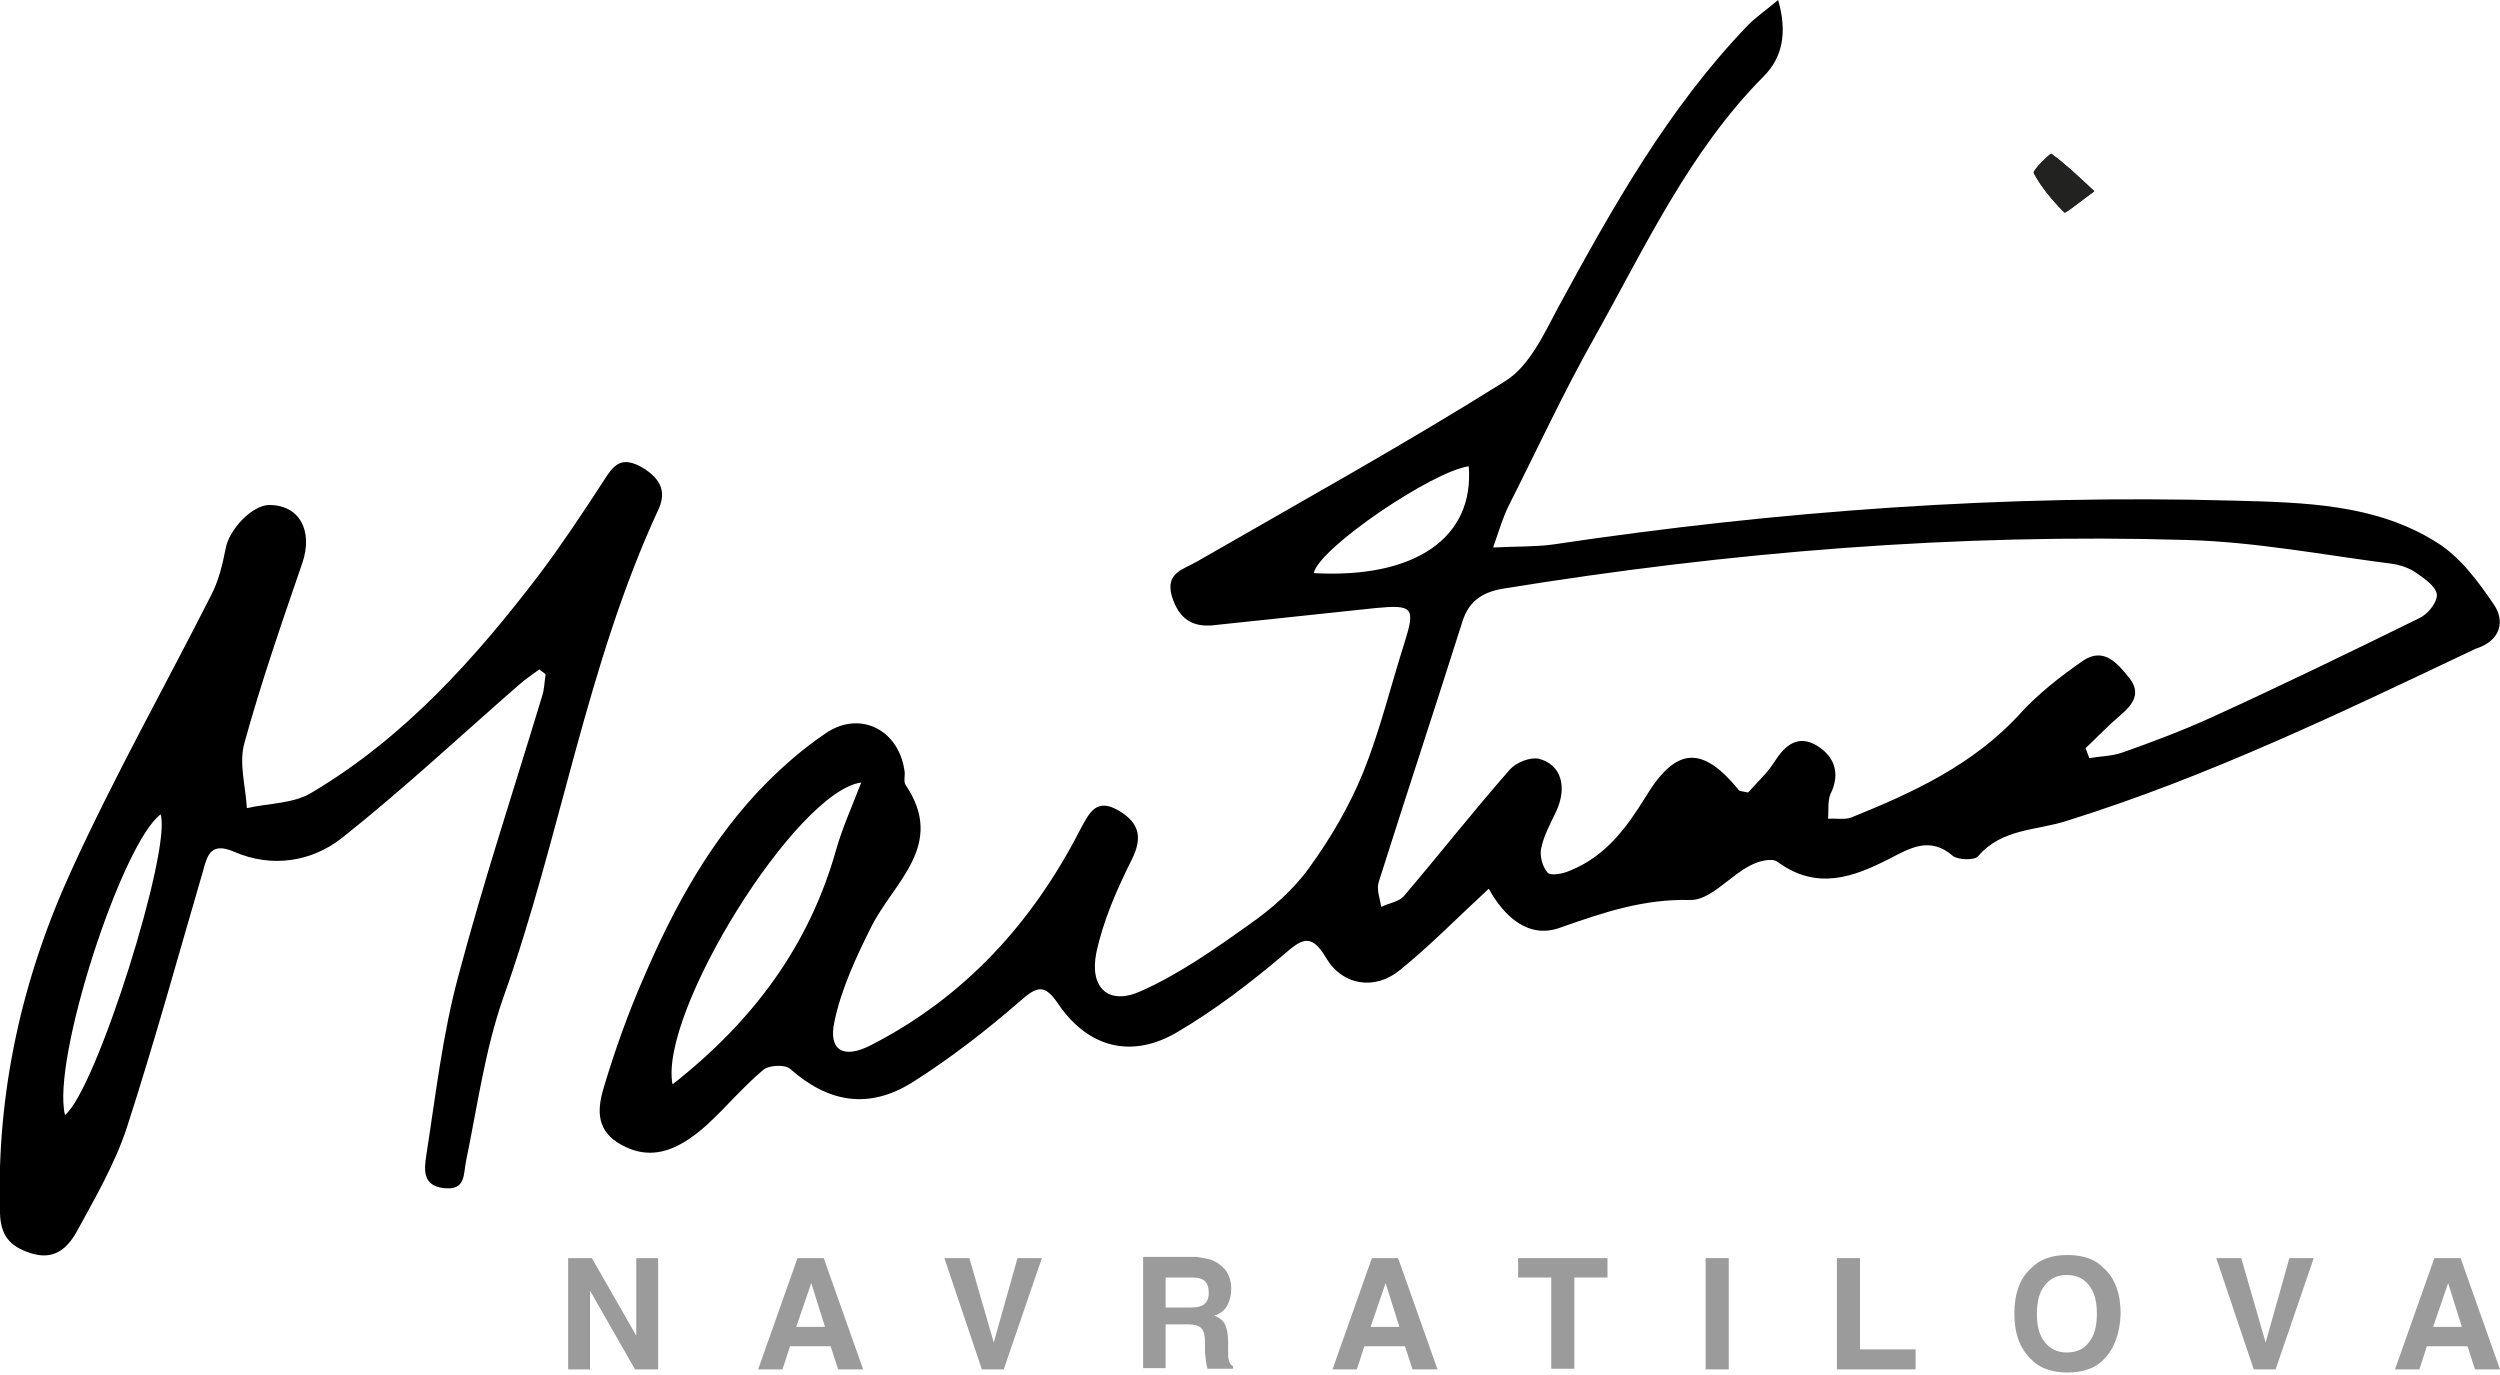 <?xml version="1.0" encoding="utf-8"?>
<!-- Generator: Adobe Illustrator 19.0.0, SVG Export Plug-In . SVG Version: 6.00 Build 0)  -->
<svg version="1.0" id="Layer_1" xmlns="http://www.w3.org/2000/svg" xmlns:xlink="http://www.w3.org/1999/xlink" x="0px" y="0px"
	 width="400px" height="220px" viewBox="0 0 400 220" style="enable-background:new 0 0 400 220;" xml:space="preserve">
<style type="text/css">
	.st0{fill:#222221;}
	.st1{fill:#9B9B9B;}
</style>
<path id="XMLID_14_" class="st0" d="M330.3,34c0.2,0.2,2.3-1.6,4.8-3.4c-2.9-2.7-4.8-4.5-6.9-6c-0.2-0.1-3.1,2.7-2.8,3.1
	C326.6,30,328.4,32.1,330.3,34z"/>
<path id="XMLID_71_" d="M102.4,74.6c-3.1-1.6-4.3-0.1-5.8,2.3c-3.3,5.1-6.7,10.2-10.3,15c-10.3,13.5-21.6,26.1-36.4,34.9
	c-2.9,1.8-6.9,1.7-10.4,2.5c-0.2-3.5-1.3-7.2-0.4-10.4c2.7-9.8,6-19.3,9.3-28.9c1.7-5.1-0.5-9.2-5.3-9.2c-2.8,0-6.5,4-7,7
	c-0.5,2.5-1.1,5.1-2.3,7.4c-7.4,14.6-15.5,29-22.3,43.9c-8,17.4-12.1,35.8-11.5,55c0.1,3.4,1.4,5.3,4.9,6.4c3.7,1.2,5.8-0.7,7.3-3.3
	c3-5.5,6.2-11,8.1-16.8c4.4-13.6,8.2-27.4,12.2-41.1c0.7-2.6,1.3-4.6,5-3c6,2.6,12.4,1.6,17.3-2.3c9.7-7.7,18.8-16.2,28.2-24.4
	c1-0.9,2.2-1.7,3.3-2.5c0.3,0.3,0.7,0.5,1,0.8c-0.2,1.2-0.2,2.5-0.6,3.6c-4.5,14.9-9.4,29.7-13.4,44.8c-2.5,9.3-3.6,19-5.1,28.6
	c-0.3,2.1-0.7,4.8,2.8,5.2c3.6,0.4,3.1-2.2,3.6-4.5c1.8-8.7,3-17.6,5.9-25.9c9.2-25.8,13.3-53.3,24.9-78.3
	C106.8,78.3,105.3,76.2,102.4,74.6z M10.4,178.4c-2.2-8.8,9.1-43.5,15.3-48.1C27.5,135.9,15.4,174.4,10.4,178.4z"/>
<path id="XMLID_12_" class="st0" d="M335.1,30.6c-2.5,1.8-4.7,3.6-4.8,3.4c-1.9-1.9-3.6-4-4.9-6.3c-0.2-0.4,2.7-3.2,2.8-3.1
	C330.3,26.1,332.2,27.9,335.1,30.6z"/>
<path id="XMLID_16_" d="M399,96.7c-2.5-3.7-5.4-7.6-9.1-9.9c-9.8-6.2-21.3-6.4-32.5-6.7c-36.5-1-72.7,1.6-108.8,7
	c-2.8,0.4-5.7,0.3-9.7,0.5c1-2.9,1.6-4.9,2.5-6.7c4.5-8.9,8.7-18,13.6-26.7c8.2-14.6,15.2-29.9,27.2-42c3-3,3.8-7,2.3-12.2
	c-1.9,1.6-3.5,2.7-4.8,4c-12.8,13.3-21.7,29.2-30.4,45.2c-2.3,4.3-4.6,9.4-8.5,11.8c-16.1,10.1-32.7,19.3-49.2,28.8
	c-2.2,1.3-5.2,1.8-4.1,5.6c1.1,3.6,3.3,5.1,7,4.6c8.5-0.9,17-1.8,25.5-2.7c6.1-0.6,6.5-0.1,4.7,5.6c-2.2,6.9-3.9,14-6.6,20.7
	c-2.2,5.4-5.2,10.5-8.6,15.2c-2.5,3.5-6,6.6-9.6,9.1c-5.6,4-11.3,8-17.4,10.7c-5.1,2.3-8.2-0.5-7.1-6.1c1.1-5.2,3.3-10.2,5.7-15
	c1.8-3.6,1.1-5.9-2.1-7.8c-3.6-2.1-4.7,0.3-6.2,3.1c-7.6,14.8-18.4,26.7-33.4,34.4c-4.4,2.3-6.9,0.9-5.9-3.7
	c1.1-5.3,3.5-10.4,5.9-15.2c3.6-7.2,12-13.1,5.5-22.7c-0.4-0.6,0-1.6-0.2-2.4c-1-6.6-7.3-9.6-12.7-5.8c-3.4,2.3-6.5,5-9.4,7.9
	c-8.8,8.9-14.7,19.7-19.6,31.1c-2.5,5.7-4.6,11.6-6.4,17.6c-0.9,3-1.4,6.5,2.2,8.8c3.5,2.2,6.8,2.1,10.2,0.2c1.6-0.9,3-2,4.3-3.2
	c3-2.8,5.7-6,8.8-8.6c0.9-0.8,3.5-0.9,4.3-0.2c6.1,5.4,12.6,6.6,19.7,2.1c6-3.8,11.8-8.3,17.2-13c2.7-2.4,3.9-2.6,6,0.5
	c4.8,7.1,11.9,8.9,19.3,4.4c5.9-3.5,11.4-7.7,16.6-12.1c2.9-2.5,4.5-3.9,7,0.4c2.6,4.4,7.8,5.2,11.8,1.9c4.7-3.8,8.9-8.1,14.2-13
	c2.5,4.5,6.4,8.1,11.5,6.2c6.8-2.4,13.3-4.6,20.7-4.4c3.2,0.1,6.3-3.8,9.6-5.5c1.3-0.7,3.5-1.3,4.4-0.6c6.3,4.6,12.1,2.5,18.1-0.6
	c3.1-1.6,6.3-3.5,9.9-0.4c0.8,0.7,3.5,0.8,4.1,0.1c3.8-4.5,9.5-4.1,14.3-5.7c22.7-7.1,44-17.4,65.3-27.5
	C400.2,102.5,400.8,99.3,399,96.7z M107.6,173.5c-2.2-11.5,19.8-46.9,30.2-48.3c-1.5,3.9-3,7.2-4,10.7
	C129.5,151.2,120.6,163.3,107.6,173.5z M210.2,91.7c0.8-4,19-16.3,24.8-17.1C235.9,86,226.5,92.6,210.2,91.7z M387.1,98.9
	c-11,5.4-22.1,10.8-33.3,15.9c-4.6,2.1-9.4,3.9-14.2,5.6c-1.7,0.6-3.6,0.6-5.3,0.9c-0.2-0.5-0.4-1-0.6-1.6c1.9-1.8,3.6-3.6,5.6-5.3
	c2-1.7,3.3-3.5,1.4-5.9c-1.9-2.4-4.1-5-7.4-2.8c-3.6,2.5-7.2,5.3-10.1,8.5c-7.5,8.2-17.1,12.6-27,16.6c-1.1,0.4-2.4,0.1-3.7,0.2
	c0.1-1.4-0.1-2.9,0.4-4c1.6-3.3,0.6-6-2.2-7.7c-3-1.8-5.1-0.1-6.8,2.6c-1.2,1.9-2.9,3.4-4.2,4.9c-0.9-0.2-1.4-0.2-1.5-0.4
	c-5.8-7.1-10-7-14.9,1.1c-3.1,5-6.4,9.5-12.1,11.8c-1.1,0.5-3.1,0.9-3.6,0.3c-0.8-0.9-1.3-2.7-1-3.9c0.4-2,1.5-4,2.4-5.9
	c1.8-3.9,0.8-7.5-2.8-8.4c-1.4-0.3-3.6,0.6-4.6,1.7c-5.8,6.6-11.3,13.6-17,20.3c-0.8,0.9-2.4,1.1-3.6,1.7c-0.2-1.3-0.8-2.8-0.4-4
	c4.4-13.9,9-27.8,13.4-41.7c1-3.1,3-4.6,6.4-5.2c36.3-5.9,72.8-8.9,109.6-7.8c10.9,0.3,21.8,2.4,32.7,3.8c1.4,0.2,2.9,0.7,4.1,1.6
	c1.3,0.9,3,2.1,3.1,3.4C389.9,96.5,388.4,98.3,387.1,98.9z"/>
<g id="XMLID_5_">
	<path id="XMLID_25_" class="st1" d="M90.8,201.3h3.9l7.1,12.4v-12.4h3.5v17.8h-3.7l-7.2-12.6v12.6h-3.5V201.3z"/>
	<path id="XMLID_27_" class="st1" d="M127.6,201.3h4.2l6.3,17.8h-4l-1.2-3.7h-6.5l-1.2,3.7h-3.9L127.6,201.3z M127.4,212.3h4.6
		l-2.2-7L127.4,212.3z"/>
	<path id="XMLID_30_" class="st1" d="M162.8,201.3h3.9l-6.1,17.8h-3.5l-6-17.8h4l3.9,13.5L162.8,201.3z"/>
	<path id="XMLID_32_" class="st1" d="M194.1,201.7c0.7,0.3,1.2,0.7,1.7,1.2c0.4,0.4,0.7,0.9,0.9,1.5c0.2,0.5,0.3,1.2,0.3,1.9
		c0,0.8-0.2,1.7-0.6,2.5c-0.4,0.8-1.1,1.4-2.1,1.7c0.8,0.3,1.4,0.8,1.7,1.4c0.3,0.6,0.5,1.5,0.5,2.8v1.2c0,0.8,0,1.4,0.1,1.7
		c0.1,0.5,0.3,0.8,0.7,1v0.4h-4.1c-0.1-0.4-0.2-0.7-0.2-1c-0.1-0.5-0.1-1-0.2-1.5l0-1.7c0-1.1-0.2-1.9-0.6-2.3
		c-0.4-0.4-1.1-0.6-2.1-0.6h-3.6v7h-3.6v-17.8h8.5C192.6,201.3,193.5,201.4,194.1,201.7z M186.5,204.4v4.8h4c0.8,0,1.4-0.1,1.8-0.3
		c0.7-0.3,1.1-1,1.1-2c0-1.1-0.3-1.8-1-2.2c-0.4-0.2-1-0.3-1.7-0.3H186.5z"/>
	<path id="XMLID_35_" class="st1" d="M219.5,201.3h4.2l6.3,17.8h-4l-1.2-3.7h-6.5l-1.2,3.7h-3.9L219.5,201.3z M219.3,212.3h4.6
		l-2.2-7L219.3,212.3z"/>
	<path id="XMLID_38_" class="st1" d="M257.2,201.3v3.1h-5.3v14.6h-3.7v-14.6h-5.3v-3.1H257.2z"/>
	<path id="XMLID_40_" class="st1" d="M276.6,219.1h-3.7v-17.8h3.7V219.1z"/>
	<path id="XMLID_42_" class="st1" d="M293.9,201.3h3.7v14.6h8.9v3.2h-12.6V201.3z"/>
	<path id="XMLID_44_" class="st1" d="M336.6,217.5c-1.3,1.4-3.3,2.1-5.8,2.1s-4.5-0.7-5.8-2.1c-1.8-1.7-2.7-4.1-2.7-7.3
		c0-3.3,0.9-5.7,2.7-7.3c1.3-1.4,3.3-2.1,5.8-2.1s4.5,0.7,5.8,2.1c1.8,1.6,2.7,4.1,2.7,7.3C339.2,213.3,338.3,215.8,336.6,217.5z
		 M334.2,214.8c0.9-1.1,1.3-2.6,1.3-4.6c0-2-0.4-3.5-1.3-4.6c-0.9-1.1-2-1.6-3.5-1.6s-2.6,0.5-3.5,1.6c-0.9,1.1-1.3,2.6-1.3,4.6
		c0,2,0.4,3.5,1.3,4.6c0.9,1.1,2.1,1.6,3.5,1.6S333.4,215.9,334.2,214.8z"/>
	<path id="XMLID_64_" class="st1" d="M366.3,201.3h3.9l-6.1,17.8h-3.5l-6-17.8h4l3.9,13.5L366.3,201.3z"/>
	<path id="XMLID_66_" class="st1" d="M389.5,201.3h4.2l6.3,17.8h-4l-1.2-3.7h-6.5l-1.2,3.7h-3.9L389.5,201.3z M389.3,212.3h4.6
		l-2.2-7L389.3,212.3z"/>
</g>
</svg>
